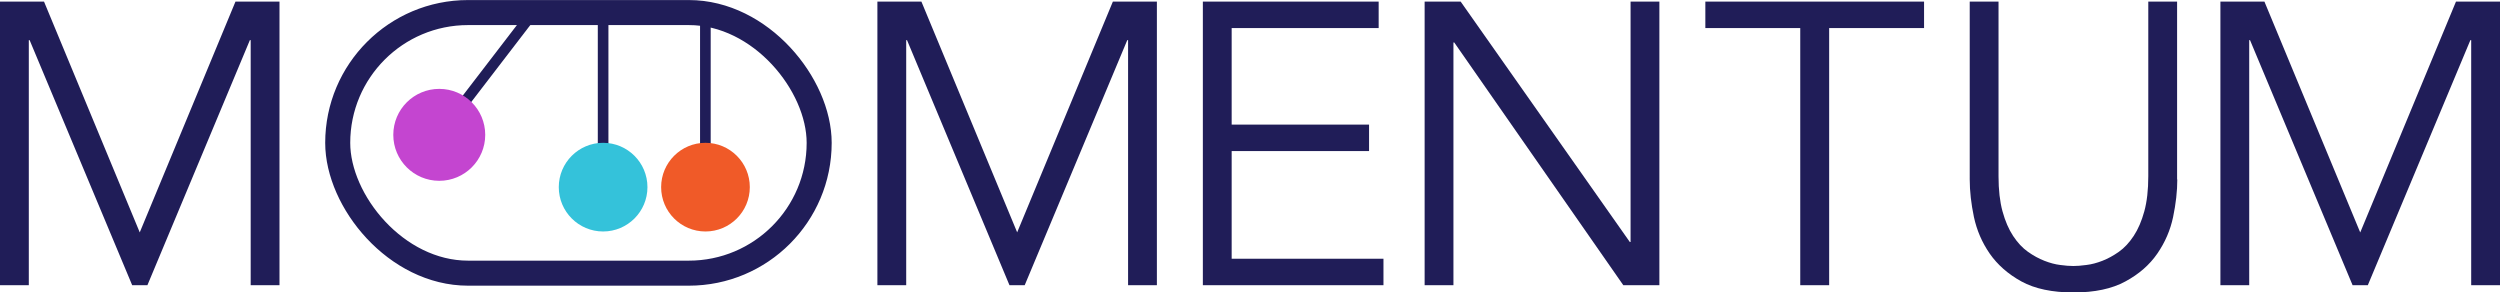 <?xml version="1.0" encoding="UTF-8"?>
<svg id="Layer_2" data-name="Layer 2" xmlns="http://www.w3.org/2000/svg" width="244.73" height="28.63" viewBox="0 0 244.73 28.63">
  <g id="Layer_1-2" data-name="Layer 1">
    <g>
      <path d="M13.68,22.75L23.05,.16h4.31V27.92h-2.82V3.93h-.08L14.43,27.92h-1.49L2.9,3.93h-.08V27.92H0V.16H4.31L13.68,22.75Z" style="fill: #201d58;"/>
      <path d="M99.57,22.75L108.94,.16h4.31V27.92h-2.82V3.93h-.08l-10.04,23.99h-1.49L88.79,3.93h-.08V27.92h-2.82V.16h4.31l9.37,22.58Z" style="fill: #201d58;"/>
      <path d="M120.57,25.33h14.86v2.59h-17.68V.16h17.21V2.75h-14.39V12.2h13.45v2.59h-13.45v10.55Z" style="fill: #201d58;"/>
      <path d="M159.54,23.69h.08V.16h2.82V27.92h-3.53l-16.55-23.76h-.08V27.92h-2.82V.16h3.53l16.55,23.52Z" style="fill: #201d58;"/>
      <path d="M179.05,27.92h-2.82V2.75h-9.29V.16h21.41V2.75h-9.29V27.92Z" style="fill: #201d58;"/>
      <path d="M213.14,17.57c0,1.15-.14,2.37-.41,3.67-.27,1.29-.79,2.49-1.55,3.59-.76,1.1-1.8,2.01-3.12,2.72-1.32,.72-3.01,1.08-5.08,1.08s-3.79-.36-5.1-1.08c-1.31-.72-2.34-1.63-3.1-2.72-.76-1.1-1.27-2.29-1.55-3.59-.27-1.29-.41-2.52-.41-3.67V.16h2.82V17.26c0,1.33,.13,2.48,.39,3.43,.26,.95,.61,1.76,1.04,2.41,.43,.65,.91,1.17,1.45,1.55,.54,.38,1.07,.67,1.61,.88,.54,.21,1.05,.35,1.55,.41,.5,.07,.93,.1,1.29,.1,.34,0,.76-.03,1.27-.1,.51-.06,1.03-.2,1.57-.41,.54-.21,1.07-.5,1.61-.88,.54-.38,1.02-.9,1.45-1.55,.43-.65,.78-1.46,1.04-2.41,.26-.95,.39-2.1,.39-3.43V.16h2.82V17.57Z" style="fill: #201d58;"/>
      <path d="M231.05,22.75L240.42,.16h4.31V27.92h-2.82V3.93h-.08l-10.04,23.99h-1.49l-10.04-23.99h-.08V27.92h-2.82V.16h4.31l9.37,22.58Z" style="fill: #201d58;"/>
      <rect x="33.06" y="1.23" width="47.13" height="25.51" rx="12.76" ry="12.76" style="fill: none; stroke: #201d58; stroke-miterlimit: 10; stroke-width: 2.45px;"/>
      <rect x="58.52" y="2.4" width="1.04" height="12.24" style="fill: #201d58;"/>
      <rect x="68.53" y="2.4" width="1.04" height="12.24" style="fill: #201d58;"/>
      <rect x="48.06" y=".61" width="1.04" height="10.65" transform="translate(13.66 -28.35) rotate(37.51)" style="fill: #201d58;"/>
      <circle cx="59.04" cy="18.32" r="4.34" style="fill: #34c2da;"/>
      <circle cx="43" cy="13.2" r="4.34" style="fill: #c445d0; stroke: #c445d0; stroke-miterlimit: 10; stroke-width: .32px;"/>
      <circle cx="69.06" cy="18.32" r="4.34" style="fill: #f05a28;"/>
    </g>
  </g>
</svg>